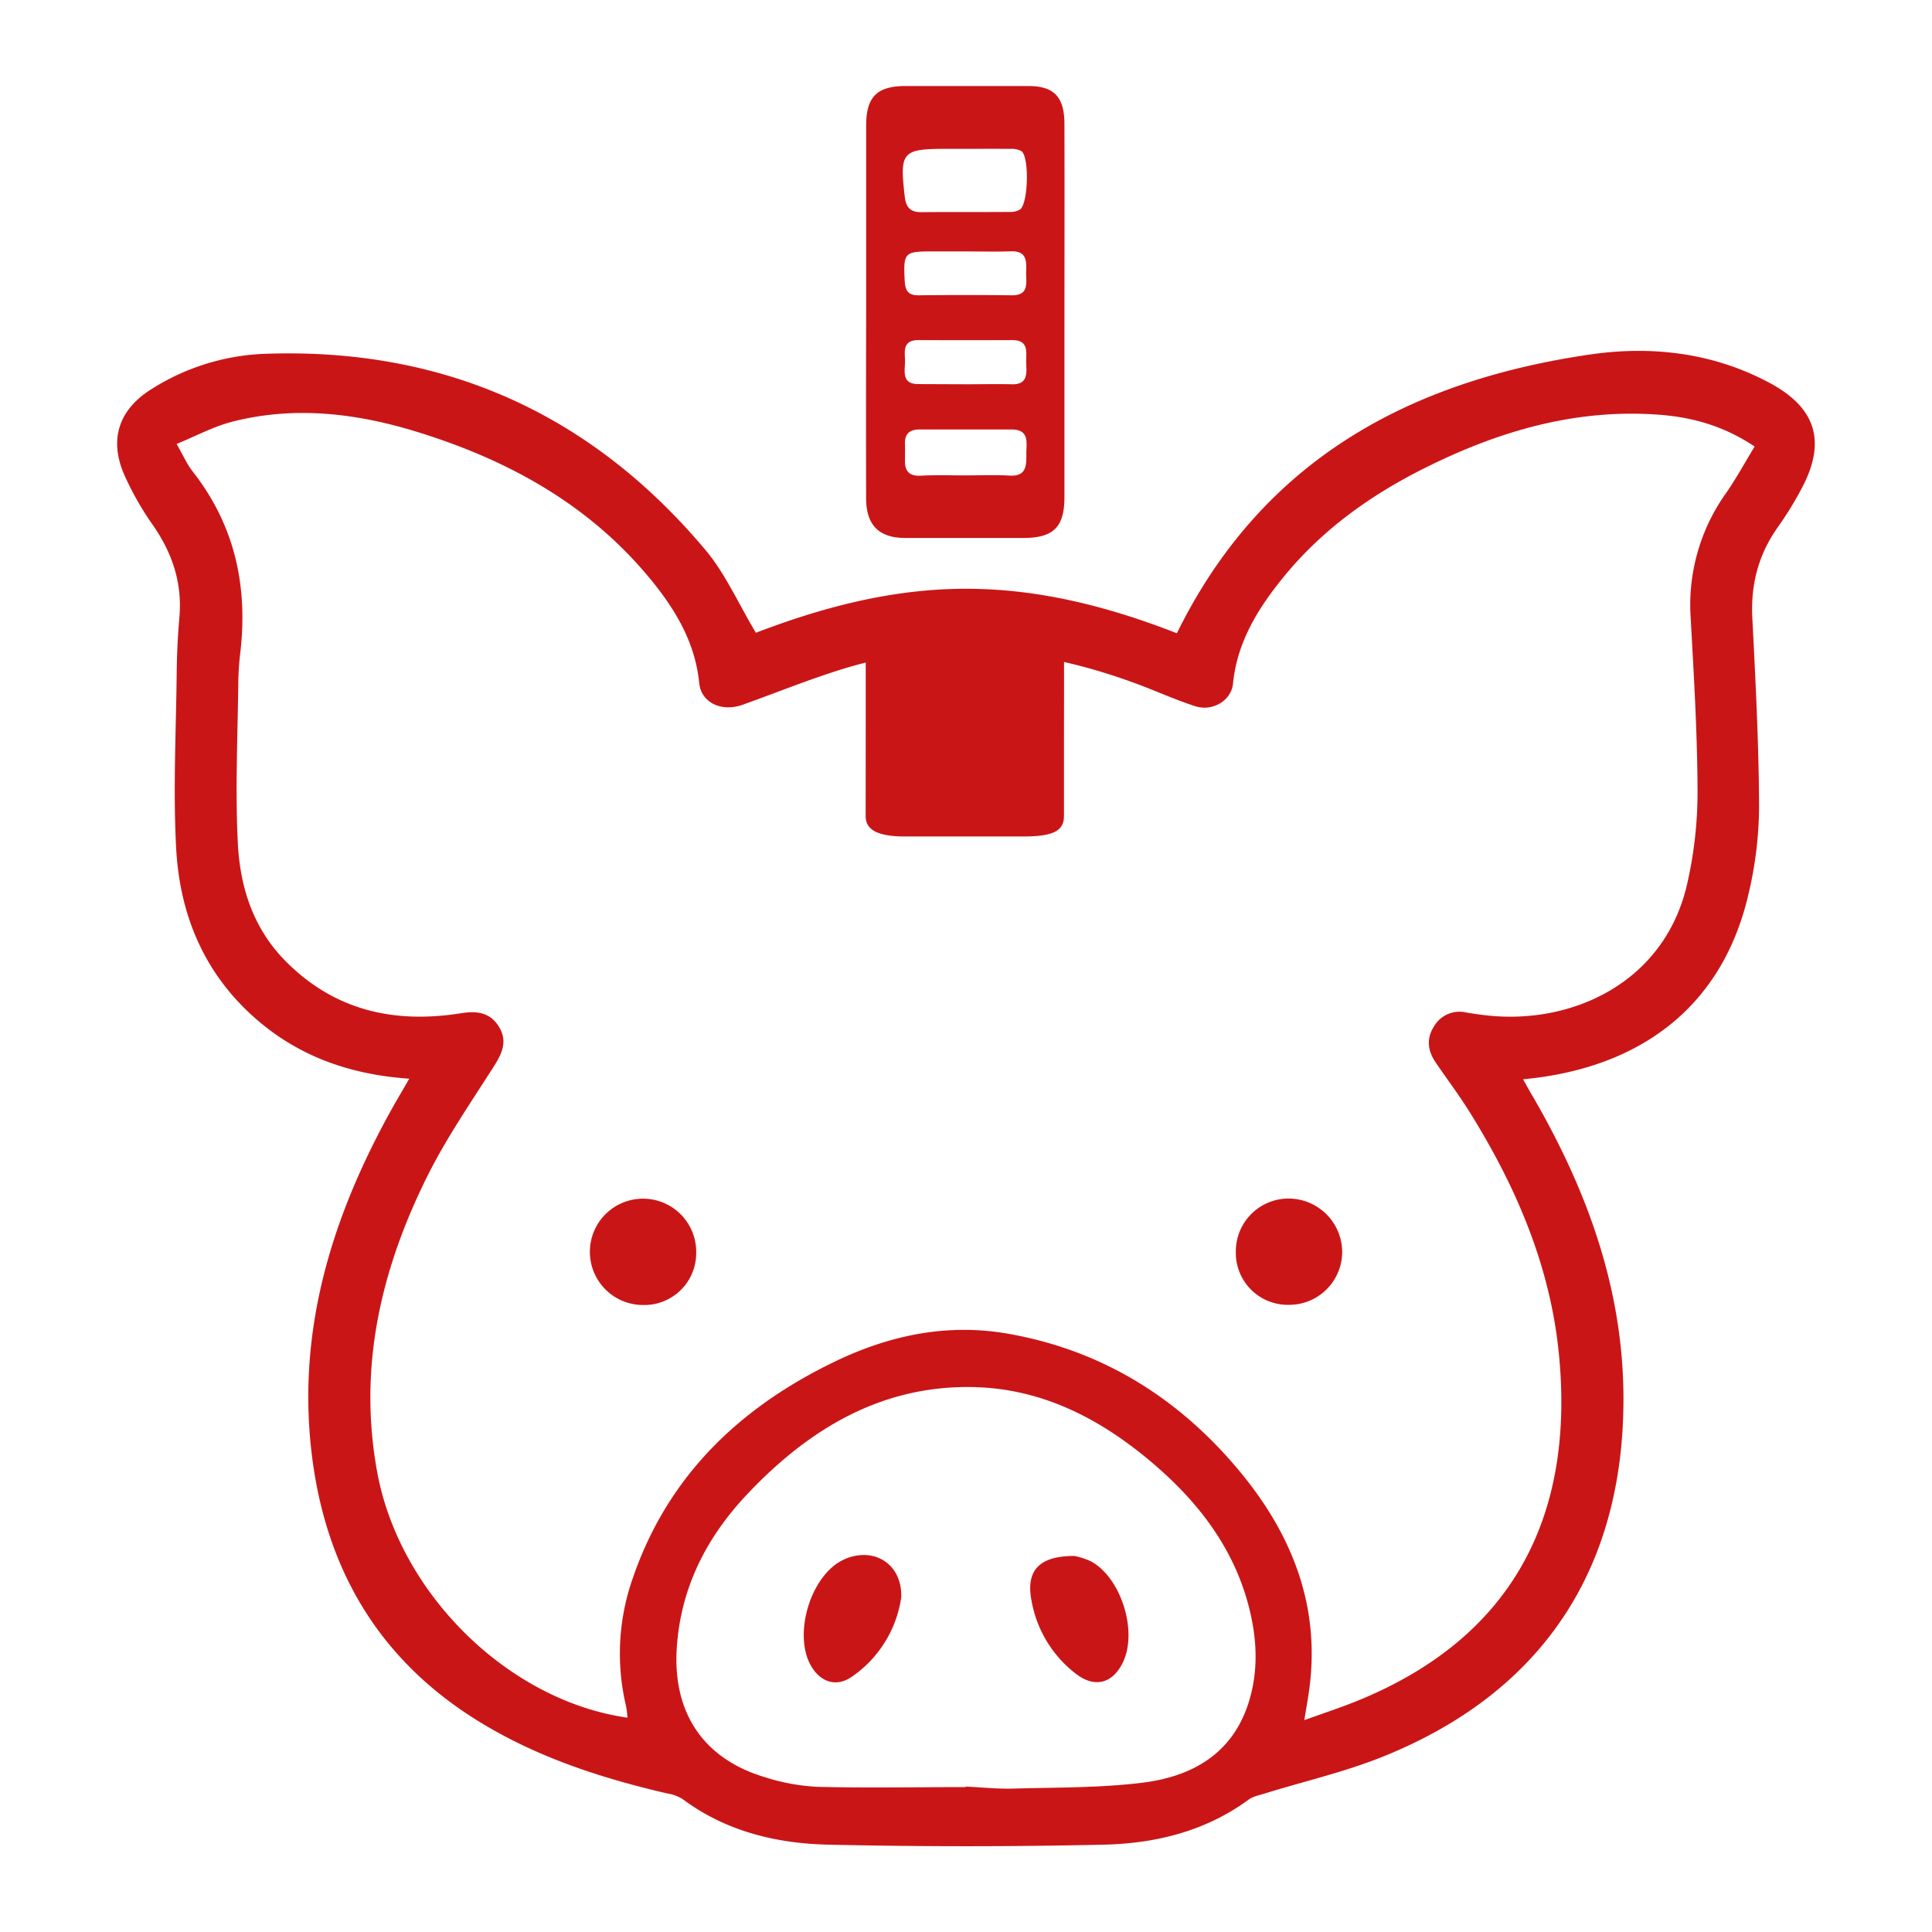 <svg xmlns="http://www.w3.org/2000/svg" id="Layer_1" data-name="Layer 1" viewBox="0 0 600 600"><defs><style>      .cls-1 {        fill: #ca1517;      }    </style></defs><g><g><path class="cls-1" d="M127.1,335c-20.31-1.4-37.33-8.14-51.29-22-13.64-13.59-20-30.55-21.08-49.13-1-18.15-.07-36.41.14-54.62.07-5.83.32-11.68.84-17.5.93-10.56-2.12-19.8-8.07-28.45a92.48,92.48,0,0,1-9.15-16.09c-4.68-11-1.46-20.17,8.69-26.45a70.48,70.48,0,0,1,34.59-10.86c55.57-2.13,101.52,18.29,137.26,60.83,6.26,7.45,10.31,16.76,15.72,25.78,20.44-7.82,42.26-13.71,65.42-13.66,23,0,44.71,5.78,65.32,13.81,26.41-53.69,72-78.31,128.19-86.55,19.08-2.8,38.18-.64,55.76,8.73,14.59,7.78,17.88,18.35,10,33a108,108,0,0,1-7.23,11.75c-6.12,8.57-8.56,17.94-8,28.48,1,19.44,2,38.9,2.09,58.36a120.1,120.1,0,0,1-3.56,28.34c-7.8,32.1-30.84,51.43-65.55,55.95-1.2.15-2.4.27-4.18.48,1.13,2,2,3.64,3,5.28,16.94,29.21,28.26,60.11,28.17,94.4-.14,52.71-25.33,90.61-74.18,110.45-12,4.89-24.89,7.83-37.36,11.7-1.65.51-3.5.86-4.85,1.85-13.39,9.83-28.87,13.61-44.93,14q-42.74.95-85.51,0c-16.24-.36-31.91-4.12-45.39-14.18a13.26,13.26,0,0,0-4.88-1.76c-22.52-5.23-44.2-12.51-63.52-25.67C116,512.38,101.3,485.77,97,453.06c-5.22-40.05,6.33-76.25,25.76-110.59C124.09,340.19,125.42,337.94,127.1,335ZM544.92,138.67c-9.68-6.48-19.62-9.17-30.14-9.91-25.66-1.81-49.37,5.16-72,16.44-17,8.45-32.2,19.28-44.24,34.1-7.88,9.69-14.35,20.1-15.62,33-.52,5.29-6.35,8.7-11.58,7.06-4.7-1.48-9.27-3.44-13.86-5.27-30.95-12.34-62.53-16.41-94.94-6.58-10.8,3.27-21.29,7.57-31.94,11.37-6.5,2.32-12.85-.62-13.46-6.78-1.19-12-6.85-21.89-14.08-30.93-19.26-24.1-45-38.32-74-47.19-18.72-5.72-37.79-7.93-57-3-5.79,1.5-11.21,4.44-17.21,6.89,2.13,3.72,3.25,6.39,5,8.57C72.84,163,77,181.82,74.66,202.41a87.63,87.63,0,0,0-.65,9c-.17,16.79-1,33.62-.15,50.38.65,13.38,4.6,26.13,14.38,36.23,15.25,15.74,34,20,55,16.64,4.76-.75,8.88-.3,11.64,4.09,2.92,4.65,1,8.52-1.68,12.69-7.12,11.17-14.69,22.18-20.57,34-14.4,29-21.49,59.38-15.44,92,7,37.53,40.64,70.74,77.68,76a33.33,33.33,0,0,0-.45-3.63A70.44,70.44,0,0,1,196.56,490c10.88-31.67,33.18-52.91,62.71-67.15,17.1-8.25,35.18-12,54.13-8.59,29.48,5.26,53.32,20.4,72.12,43.31,16.38,20,24.94,42.62,20.81,68.93-.36,2.32-.76,4.63-1.27,7.71,6-2.17,11.2-3.86,16.26-5.91C469,509,489,471.9,484.19,421.1c-2.59-27.53-13.18-52.27-27.63-75.51-3.36-5.41-7.22-10.5-10.79-15.77-2.37-3.53-2.83-7.28-.47-11a9.15,9.15,0,0,1,10-4.39c2.09.37,4.19.66,6.3.9,26.8,3,55.33-10.3,62.32-40.65a127.85,127.85,0,0,0,3.27-28.91c-.06-18-1.15-36.08-2.15-54.11a59.76,59.76,0,0,1,11-38.52C539.13,148.7,541.75,143.88,544.92,138.67ZM299.89,555v-.16c5,.23,9.9.76,14.84.62,13.41-.38,26.92-.18,40.18-1.84,15.15-1.9,27.68-8.81,32.79-24.65,2.77-8.6,2.79-17.44,1-26.23-3.86-19-14.47-34-28.68-46.57-16.43-14.53-35.17-24.86-57.51-25.39-28.62-.69-51.21,12.95-70.26,33.05-12.75,13.44-20.9,29.18-22.08,48.13-1.24,20,8.29,34.31,27.49,40a63.91,63.91,0,0,0,16.09,2.95C269.13,555.3,284.52,555,299.89,555Z"></path><path class="cls-1" d="M216.21,389a16.12,16.12,0,0,1-16.61,16.28A16.51,16.51,0,1,1,216.21,389Z"></path><path class="cls-1" d="M400.13,405.23a16.14,16.14,0,0,1-16.33-16.57,16.38,16.38,0,0,1,16.56-16.44,16.68,16.68,0,0,1,16.47,16.67A16.48,16.48,0,0,1,400.13,405.23Z"></path><path class="cls-1" d="M279.9,496a36.21,36.21,0,0,1-15.31,24.7c-4.57,3.19-9.29,1.92-12.31-2.69-6.33-9.66-.73-28.88,9.82-33.69C271,480.27,280.13,485.29,279.9,496Z"></path><path class="cls-1" d="M333.68,483.21a23.13,23.13,0,0,1,5.22,1.73c9.35,5.19,14.45,21.71,9.84,31.3-3.2,6.64-8.77,8.09-14.67,3.53a36.69,36.69,0,0,1-13.7-22.54C318.52,487.78,322.62,483.22,333.68,483.21Z"></path></g><path class="cls-1" d="M269,96.28q0-28.68,0-57.37c0-8.79,3.36-12.16,12.09-12.19q19.13,0,38.25,0c8,0,11.21,3.35,11.23,11.8.06,22.67,0,45.33,0,68,0,15.94,0,31.87,0,47.81,0,9.4-3.4,12.73-12.77,12.74q-18.33,0-36.66,0c-8.21,0-12.15-4-12.16-12.35Q268.92,125.5,269,96.28Zm30.92-50.06H294c-13.91,0-14.65.9-13,15,.37,3.25,1.85,4.7,5.13,4.67,9.2-.07,18.4,0,27.61-.07a5.67,5.67,0,0,0,3-.74c2.6-1.71,3-16.29.47-18.15a6.57,6.57,0,0,0-3.53-.69C309.09,46.19,304.49,46.23,299.88,46.22Zm-.14,101.42c4.6,0,9.22-.21,13.8.06,5.2.3,5.2-3.19,5.16-6.63s1.14-7.66-4.54-7.69c-9.56,0-19.11,0-28.67,0-3.08,0-4.6,1.37-4.49,4.5.06,1.76,0,3.54,0,5.31,0,3.3,1.49,4.71,4.92,4.54C290.53,147.47,295.14,147.64,299.74,147.64Zm0-69.56c-3.53,0-7.06,0-10.59,0-8.32,0-8.67.47-8.23,9.07.15,2.93.93,4.6,4.27,4.56q14.55-.17,29.1,0c5.12,0,4.39-3.64,4.35-6.66s.82-7.15-4.62-7C309.3,78.2,304.54,78.09,299.78,78.08Zm.16,41.26v0c4.76,0,9.53-.11,14.29,0,5,.15,4.59-3.39,4.47-6.53s1.09-7.21-4.39-7.19q-14.55.06-29.1,0c-5.23,0-4.11,3.87-4.15,6.79s-1.08,6.85,4.07,6.87Z"></path><path class="cls-1" d="M268.86,224.39c0-9.56,0-19.12,0-28.68,0-4.4,3.36-6.08,12.09-6.1q19.13,0,38.25,0c8,0,11.21,1.67,11.23,5.9.06,11.33,0,22.66,0,34,0,8,0,15.93,0,23.9,0,4.7-3.4,6.37-12.77,6.37H281c-8.21,0-12.15-2-12.16-6.18C268.84,243.87,268.86,234.13,268.86,224.39Z"></path></g></svg>